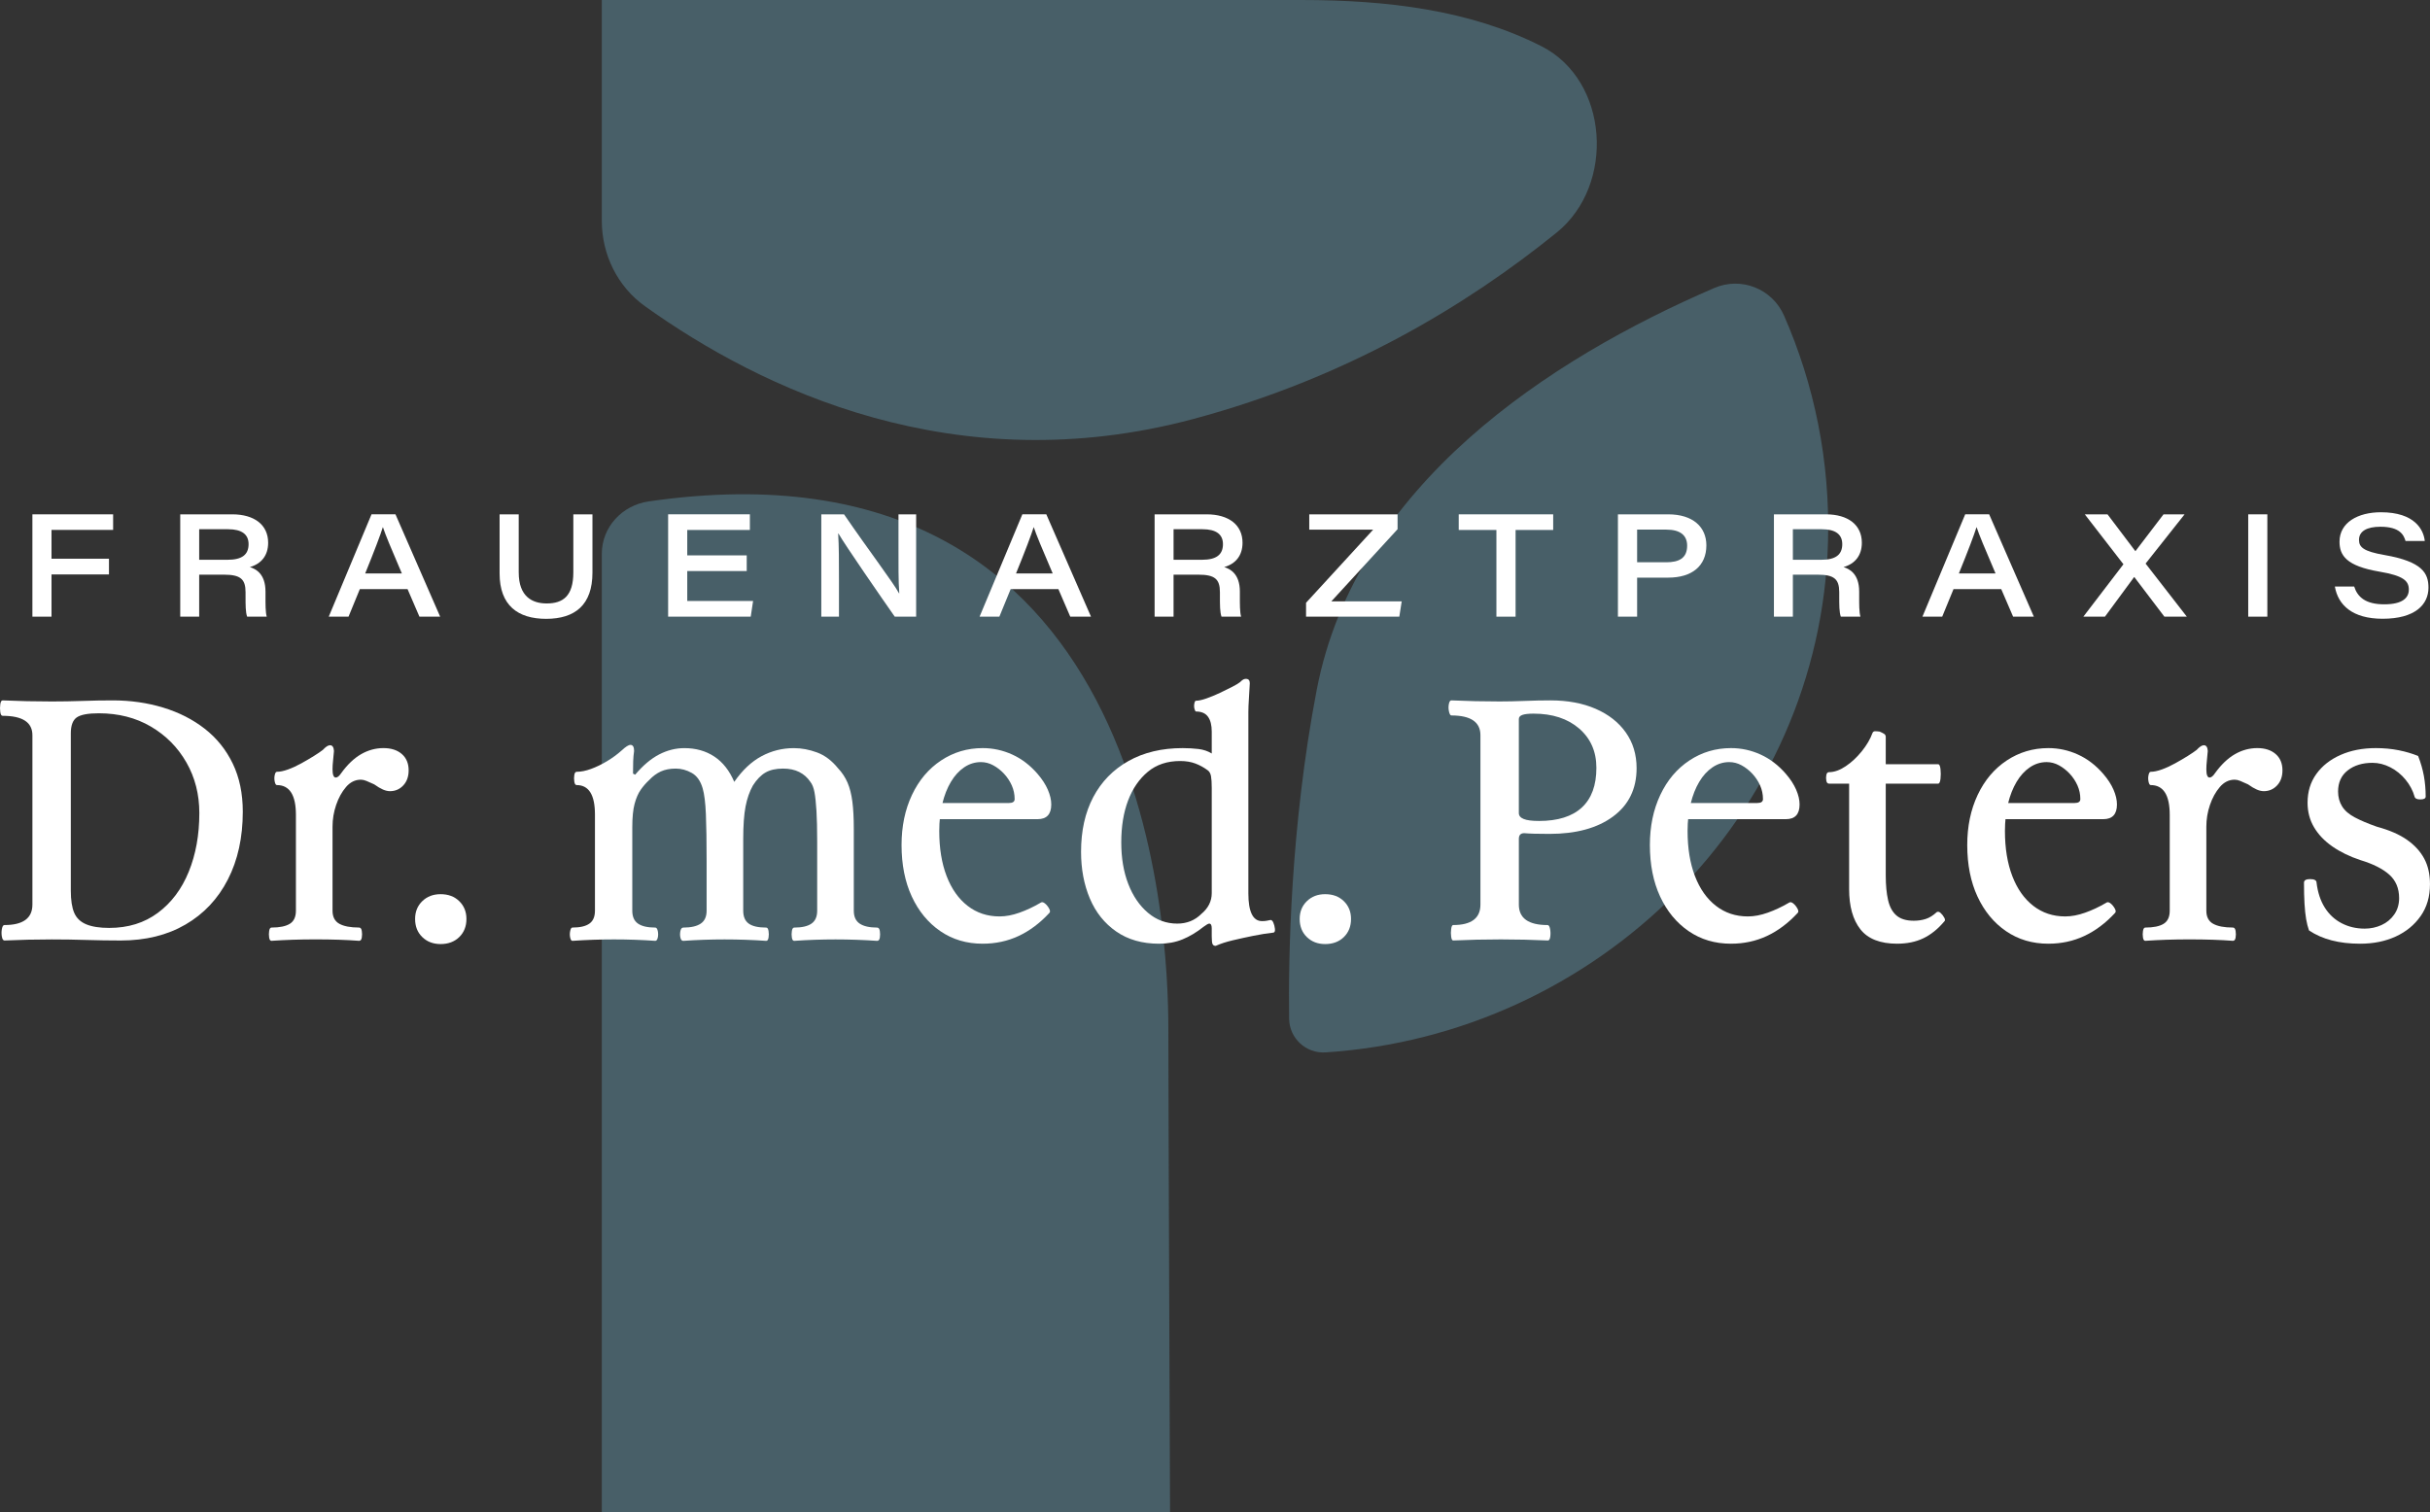 <?xml version="1.0" encoding="UTF-8"?>
<svg xmlns="http://www.w3.org/2000/svg" id="Ebene_2" viewBox="0 0 577.29 359.326">
  <rect x="0" y="0" width="577.29" height="359.326" fill="#333333" stroke="none"/>
  <g id="Ebene_1-2">
    <path d="m283.521,99.559c36.157-9.68,64.798-26.886,86.304-44.302,13.976-11.318,12.412-36.134-3.625-44.272-16.98-8.616-36.711-10.985-57.056-10.985h-166.175l-0,52.452c0,8,3.704,15.619,10.208,20.278,27.562,19.742,73.803,41.966,130.345,26.829Z" style="fill:#485f68; stroke-width:0px;"></path>
    <path d="m312.802,163.978c-6.261,32.667-6.742,63.77-6.548,78.113.063,4.65,4.018,8.297,8.659,7.995,64.501-4.187,117.592-56.059,119.363-121.448.518-19.12-3.273-37.291-10.448-53.643-2.804-6.391-10.188-9.314-16.596-6.547-39.029,16.855-85.064,46.668-94.43,95.53Z" style="fill:#485f68; stroke-width:0px;"></path>
    <path d="m277.561,244.53c0-24.202-4.592-142.564-123.448-125.378-6.312.913-11.145,6.094-11.145,12.472l-0,227.701h135s-.407-99.671-.407-114.795Z" style="fill:#485f68; stroke-width:0px;"></path>
    <path d="m1.045,223.491c-.286,0-.483-.298-.597-.895-.115-.597-.115-1.208,0-1.833.113-.625.311-.938.597-.938,4.435,0,6.653-1.621,6.653-4.862v-40.255c0-3.07-2.361-4.606-7.08-4.606-.285,0-.469-.298-.554-.895s-.086-1.206,0-1.833c.086-.625.27-.938.554-.938,3.866.171,7.761.256,11.685.256,2.444,0,4.875-.043,7.293-.127,2.415-.086,4.818-.128,7.207-.128,4.206,0,8.188.569,11.941,1.706,3.753,1.138,7.05,2.814,9.893,5.032,2.842,2.218,5.06,4.975,6.653,8.272,1.591,3.298,2.388,7.109,2.388,11.429,0,6.14-1.181,11.514-3.54,16.119-2.36,4.606-5.713,8.175-10.063,10.704-4.351,2.531-9.482,3.796-15.395,3.796-2.673,0-5.388-.043-8.145-.127-2.759-.086-5.502-.128-8.231-.128-3.753,0-7.505.086-11.258.256Zm24.904-2.985c4.492,0,8.344-1.194,11.556-3.583,3.212-2.388,5.658-5.642,7.335-9.766,1.676-4.122,2.516-8.77,2.516-13.944,0-4.435-1.024-8.444-3.07-12.026-2.047-3.582-4.862-6.425-8.444-8.529-3.583-2.103-7.705-3.156-12.367-3.156-2.559,0-4.307.329-5.245.981-.938.655-1.408,1.919-1.408,3.796v37.357c0,2.274.27,4.038.811,5.288.539,1.252,1.492,2.162,2.857,2.729,1.364.569,3.183.854,5.458.854Z" style="fill:#fff; stroke-width:0px;"></path>
    <path d="m64.499,223.576c-.285,0-.469-.256-.554-.768-.084-.511-.084-1.036,0-1.578.086-.539.27-.81.554-.81,1.933,0,3.382-.298,4.351-.895.966-.597,1.45-1.635,1.45-3.113v-22.773c0-4.719-1.507-7.079-4.521-7.079-.228,0-.398-.27-.511-.81-.115-.54-.115-1.067,0-1.578.113-.512.283-.768.511-.768.739,0,1.621-.184,2.644-.554,1.024-.369,2.075-.853,3.156-1.451,1.079-.597,2.075-1.179,2.985-1.748.909-.568,1.621-1.052,2.133-1.45.681-.739,1.249-1.109,1.705-1.109.568,0,.881.456.938,1.365-.057.739-.127,1.492-.213,2.26-.086.767-.128,1.464-.128,2.089,0,1.308.256,1.962.768,1.962.397,0,.824-.341,1.279-1.024,1.477-2.047,3.055-3.553,4.734-4.521,1.676-.966,3.454-1.45,5.33-1.45,1.819,0,3.268.469,4.35,1.407,1.079.938,1.621,2.233,1.621,3.881,0,1.48-.427,2.673-1.279,3.583-.854.91-1.906,1.364-3.156,1.364-.512,0-1.067-.127-1.663-.383-.597-.257-1.294-.669-2.089-1.237-.74-.341-1.351-.611-1.833-.811-.485-.199-.925-.298-1.322-.298-1.365,0-2.546.584-3.54,1.748-.996,1.166-1.778,2.589-2.345,4.265-.569,1.677-.854,3.397-.854,5.159v19.958c0,1.478.54,2.516,1.621,3.113,1.079.597,2.644.895,4.691.895.341,0,.554.271.64.81.086.541.086,1.067,0,1.578-.086.512-.298.768-.64.768-1.48-.115-3.07-.2-4.776-.256-1.705-.058-3.554-.086-5.543-.086-1.934,0-3.753.028-5.459.086-1.705.056-3.384.141-5.032.256Z" style="fill:#fff; stroke-width:0px;"></path>
    <path d="m104.669,224.343c-1.763,0-3.212-.554-4.35-1.662-1.138-1.109-1.705-2.544-1.705-4.307,0-1.706.567-3.114,1.705-4.222,1.137-1.108,2.587-1.663,4.35-1.663,1.82,0,3.297.555,4.435,1.663,1.137,1.108,1.706,2.516,1.706,4.222,0,1.763-.569,3.197-1.706,4.307-1.138,1.108-2.615,1.662-4.435,1.662Z" style="fill:#fff; stroke-width:0px;"></path>
    <path d="m135.97,223.576c-.228,0-.398-.256-.511-.768-.115-.511-.115-1.036,0-1.578.113-.539.283-.81.511-.81,1.82,0,3.17-.312,4.052-.938.88-.625,1.321-1.648,1.321-3.07v-22.857c0-4.662-1.45-6.994-4.35-6.994-.285,0-.469-.27-.554-.81s-.086-1.067,0-1.578c.086-.512.27-.768.554-.768,1.024,0,2.161-.227,3.411-.682,1.25-.455,2.516-1.065,3.796-1.833s2.459-1.633,3.54-2.602c.909-.853,1.591-1.279,2.046-1.279.568,0,.854.485.854,1.451-.115.797-.185,1.607-.214,2.43-.029.825-.042,1.806-.042,2.943l.511.256c1.876-2.218,3.78-3.823,5.715-4.819,1.932-.994,3.923-1.492,5.97-1.492,2.729,0,5.103.669,7.121,2.005,2.018,1.336,3.595,3.341,4.734,6.012,1.932-2.784,4.094-4.818,6.482-6.098,2.389-1.279,4.947-1.919,7.676-1.919,1.819,0,3.652.341,5.501,1.024,1.847.682,3.51,1.933,4.989,3.753.966,1.023,1.719,2.161,2.26,3.411.54,1.252.923,2.759,1.151,4.52.227,1.764.341,3.924.341,6.483v19.446c0,1.422.47,2.446,1.408,3.07.938.626,2.316.938,4.137.938.34,0,.554.271.64.81.084.541.084,1.067,0,1.578-.086.512-.3.768-.64.768-1.651-.115-3.299-.2-4.948-.256-1.65-.058-3.298-.086-4.947-.086-1.65,0-3.298.028-4.947.086-1.65.056-3.27.141-4.862.256-.285,0-.469-.256-.554-.768-.086-.511-.086-1.036,0-1.578.086-.539.27-.81.554-.81,1.82,0,3.185-.312,4.094-.938.909-.625,1.365-1.648,1.365-3.07v-16.376c0-3.014-.058-5.459-.17-7.335-.116-1.876-.271-3.354-.47-4.434-.2-1.081-.526-1.905-.981-2.474-.682-1.023-1.564-1.804-2.643-2.345-1.082-.54-2.361-.811-3.838-.811-1.706,0-3.1.314-4.179.938-1.081.627-2.076,1.651-2.985,3.071-.797,1.422-1.38,3.085-1.749,4.989-.37,1.905-.554,4.507-.554,7.804v16.973c0,1.422.44,2.446,1.322,3.07.88.626,2.26.938,4.137.938.283,0,.469.271.554.81.086.541.086,1.067,0,1.578-.086.512-.271.768-.554.768-1.593-.115-3.229-.2-4.905-.256-1.677-.058-3.341-.086-4.989-.086-1.65,0-3.298.028-4.947.086-1.65.056-3.27.141-4.862.256-.34,0-.568-.256-.681-.768-.115-.511-.115-1.036,0-1.578.113-.539.341-.81.681-.81,1.82,0,3.199-.312,4.137-.938.938-.625,1.408-1.648,1.408-3.07v-11.771c0-4.719-.058-8.444-.171-11.172-.115-2.729-.37-4.776-.767-6.14-.512-1.762-1.38-2.986-2.602-3.668-1.223-.682-2.488-1.024-3.796-1.024-1.365,0-2.545.228-3.54.682-.995.456-1.918,1.138-2.772,2.047-.739.682-1.407,1.45-2.004,2.302-.597.854-1.082,1.962-1.451,3.327-.37,1.364-.554,3.24-.554,5.629v19.787c0,1.422.455,2.446,1.365,3.07.908.626,2.273.938,4.094.938.283,0,.482.271.597.81.113.541.113,1.067,0,1.578-.115.512-.314.768-.597.768-1.593-.115-3.199-.2-4.819-.256-1.621-.058-3.284-.086-4.989-.086-1.65,0-3.298.028-4.947.086-1.65.056-3.298.141-4.948.256Z" style="fill:#fff; stroke-width:0px;"></path>
    <path d="m233.456,224.259c-3.811,0-7.164-.996-10.064-2.986s-5.16-4.734-6.781-8.229c-1.619-3.497-2.43-7.577-2.43-12.239,0-4.435.824-8.402,2.473-11.899,1.648-3.496,3.952-6.226,6.908-8.187,2.956-1.962,6.255-2.943,9.894-2.943,2.444,0,4.789.511,7.036,1.535,2.245,1.024,4.25,2.559,6.013,4.605,1.079,1.252,1.89,2.503,2.43,3.753.54,1.252.811,2.418.811,3.497,0,2.332-1.081,3.497-3.241,3.497h-26.354v-3.838h19.531c.909,0,1.365-.311,1.365-.938,0-1.136-.228-2.218-.682-3.24-.456-1.024-1.067-1.947-1.833-2.772-.768-.824-1.621-1.493-2.559-2.005s-1.919-.768-2.943-.768c-1.422,0-2.744.413-3.966,1.237-1.224.826-2.275,1.977-3.156,3.454-.883,1.48-1.565,3.214-2.047,5.203-.483,1.991-.724,4.151-.724,6.482,0,4.094.582,7.663,1.748,10.704,1.165,3.042,2.828,5.402,4.989,7.079,2.161,1.679,4.691,2.516,7.591,2.516,1.478,0,3.055-.298,4.734-.895,1.676-.597,3.34-1.378,4.989-2.345.283-.227.625-.184,1.024.127.397.314.738.725,1.023,1.237.285.512.285.883,0,1.109-2.218,2.388-4.634,4.193-7.248,5.416-2.617,1.222-5.459,1.833-8.529,1.833Z" style="fill:#fff; stroke-width:0px;"></path>
    <path d="m288.808,224.77c-.341,0-.584-.127-.725-.384-.142-.256-.213-.868-.213-1.833v-1.962c0-.738-.2-1.108-.597-1.108-.228,0-.682.256-1.365.768-1.65,1.308-3.313,2.302-4.989,2.985-1.679.682-3.54,1.024-5.586,1.024-3.981,0-7.364-.968-10.15-2.9-2.787-1.932-4.876-4.548-6.269-7.847-1.394-3.297-2.089-6.994-2.089-11.088,0-5.002.966-9.339,2.899-13.006s4.72-6.524,8.359-8.572c3.638-2.046,7.931-3.07,12.879-3.07,1.307,0,2.559.072,3.753.213,1.194.143,2.245.499,3.156,1.067v-5.203c0-1.535-.298-2.714-.895-3.539-.598-.824-1.55-1.237-2.857-1.237-.115,0-.228-.199-.341-.597-.115-.398-.128-.824-.043-1.279.086-.455.213-.682.384-.682.625,0,1.463-.184,2.516-.554,1.052-.369,2.117-.811,3.197-1.322,1.081-.512,2.06-.995,2.943-1.451.88-.454,1.492-.823,1.833-1.108.341-.341.611-.554.811-.64.198-.086.383-.128.554-.128.625,0,.938.341.938,1.024-.058,1.252-.128,2.488-.214,3.71-.084,1.224-.127,2.291-.127,3.199v43.071c0,2.161.27,3.796.81,4.904.54,1.109,1.35,1.663,2.432,1.663.454,0,.824-.028,1.108-.086.283-.056.568-.113.853-.17s.525.142.725.597c.199.456.326.952.384,1.492.056.541-.058.84-.341.895-1.535.171-3.143.427-4.819.768-1.677.341-3.298.696-4.861,1.065-1.565.369-2.915.811-4.051,1.322Zm-9.126-5.288c2.273,0,4.178-.768,5.715-2.303,1.648-1.364,2.473-3.012,2.473-4.947v-24.989c0-1.194-.058-2.118-.171-2.772-.115-.654-.37-1.122-.767-1.408-.91-.682-1.891-1.222-2.943-1.621-1.053-.397-2.26-.597-3.624-.597-3.071,0-5.629.853-7.676,2.559-2.046,1.706-3.611,3.981-4.691,6.823-1.081,2.845-1.621,6.17-1.621,9.979,0,3.697.554,6.981,1.663,9.851,1.108,2.872,2.672,5.16,4.691,6.866,2.018,1.706,4.335,2.559,6.951,2.559Z" style="fill:#fff; stroke-width:0px;"></path>
    <path d="m314.82,224.343c-1.763,0-3.212-.554-4.35-1.662-1.138-1.109-1.705-2.544-1.705-4.307,0-1.706.567-3.114,1.705-4.222,1.137-1.108,2.587-1.663,4.35-1.663,1.82,0,3.297.555,4.435,1.663,1.137,1.108,1.706,2.516,1.706,4.222,0,1.763-.569,3.197-1.706,4.307-1.138,1.108-2.615,1.662-4.435,1.662Z" style="fill:#fff; stroke-width:0px;"></path>
    <path d="m345.22,223.491c-.228,0-.383-.298-.469-.895s-.086-1.208,0-1.833c.086-.625.241-.938.469-.938,4.321,0,6.483-1.621,6.483-4.862v-40.255c0-3.127-2.303-4.691-6.908-4.691-.228,0-.413-.298-.554-.895-.143-.598-.157-1.195-.043-1.792.113-.597.311-.895.597-.895,3.808.171,7.619.256,11.428.256,1.876,0,3.881-.043,6.013-.127,2.132-.086,4.165-.128,6.099-.128,4.094,0,7.675.669,10.747,2.005,3.07,1.336,5.458,3.212,7.164,5.629,1.705,2.418,2.558,5.245,2.558,8.486,0,4.891-1.863,8.714-5.586,11.471-3.725,2.759-8.771,4.137-15.138,4.137-1.423,0-2.617-.014-3.583-.043-.967-.028-1.763-.071-2.388-.127-.854,0-1.279.455-1.279,1.364v15.608c0,3.241,2.273,4.862,6.823,4.862.283,0,.482.314.597.938.113.626.128,1.237.043,1.833s-.271.895-.554.895c-3.753-.17-7.478-.256-11.174-.256-3.809,0-7.59.086-11.344.256Zm20.384-28.401c4.492,0,7.889-1.067,10.193-3.199s3.454-5.274,3.454-9.425c0-3.866-1.365-6.979-4.094-9.339-2.729-2.359-6.34-3.54-10.831-3.54-1.195,0-2.076.1-2.644.298-.569.2-.853.526-.853.981v22.346c0,.626.383,1.095,1.151,1.407.768.314,1.975.47,3.624.47Z" style="fill:#fff; stroke-width:0px;"></path>
    <path d="m411.234,224.259c-3.811,0-7.164-.996-10.064-2.986s-5.16-4.734-6.781-8.229c-1.619-3.497-2.43-7.577-2.43-12.239,0-4.435.824-8.402,2.473-11.899,1.648-3.496,3.952-6.226,6.908-8.187,2.956-1.962,6.255-2.943,9.894-2.943,2.444,0,4.789.511,7.036,1.535,2.245,1.024,4.25,2.559,6.013,4.605,1.079,1.252,1.89,2.503,2.43,3.753.54,1.252.811,2.418.811,3.497,0,2.332-1.081,3.497-3.241,3.497h-26.354v-3.838h19.531c.909,0,1.365-.311,1.365-.938,0-1.136-.228-2.218-.682-3.24-.456-1.024-1.067-1.947-1.833-2.772-.768-.824-1.621-1.493-2.559-2.005s-1.919-.768-2.943-.768c-1.422,0-2.744.413-3.966,1.237-1.224.826-2.275,1.977-3.156,3.454-.883,1.48-1.565,3.214-2.047,5.203-.483,1.991-.724,4.151-.724,6.482,0,4.094.582,7.663,1.748,10.704,1.165,3.042,2.828,5.402,4.989,7.079,2.161,1.679,4.691,2.516,7.591,2.516,1.478,0,3.055-.298,4.734-.895,1.676-.597,3.34-1.378,4.989-2.345.283-.227.625-.184,1.024.127.397.314.738.725,1.023,1.237.285.512.285.883,0,1.109-2.218,2.388-4.634,4.193-7.248,5.416-2.617,1.222-5.459,1.833-8.529,1.833Z" style="fill:#fff; stroke-width:0px;"></path>
    <path d="m450.723,224.259c-4.038,0-6.951-1.137-8.742-3.411-1.792-2.274-2.687-5.459-2.687-9.553v-25.075h-4.776c-.34,0-.554-.227-.639-.682-.086-.455-.086-.908,0-1.364.084-.455.298-.682.639-.682,1.25,0,2.573-.47,3.967-1.408,1.393-.938,2.672-2.132,3.838-3.582,1.164-1.451,2.004-2.885,2.516-4.308.112-.283.326-.426.64-.426.311,0,.667.029,1.065.084.397.171.738.341,1.024.512.283.17.427.426.427.767v6.483h12.452c.283,0,.469.384.554,1.151.086.768.086,1.535,0,2.303-.086.767-.271,1.151-.554,1.151h-12.452v21.834c0,2.275.183,4.222.554,5.843.369,1.621,1.036,2.843,2.004,3.667.967.825,2.331,1.237,4.094,1.237,1.024,0,1.976-.141,2.857-.426s1.749-.824,2.602-1.621c.283-.171.597-.1.938.213.341.314.625.682.853,1.108.227.427.227.725,0,.896-1.535,1.82-3.199,3.156-4.989,4.008s-3.852,1.279-6.183,1.279Z" style="fill:#fff; stroke-width:0px;"></path>
    <path d="m486.629,224.259c-3.811,0-7.164-.996-10.064-2.986s-5.16-4.734-6.781-8.229c-1.619-3.497-2.43-7.577-2.43-12.239,0-4.435.824-8.402,2.473-11.899,1.648-3.496,3.952-6.226,6.908-8.187,2.956-1.962,6.255-2.943,9.894-2.943,2.444,0,4.789.511,7.036,1.535,2.245,1.024,4.25,2.559,6.013,4.605,1.079,1.252,1.89,2.503,2.43,3.753.54,1.252.811,2.418.811,3.497,0,2.332-1.081,3.497-3.241,3.497h-26.354v-3.838h19.531c.909,0,1.365-.311,1.365-.938,0-1.136-.228-2.218-.682-3.24-.456-1.024-1.067-1.947-1.833-2.772-.768-.824-1.621-1.493-2.559-2.005s-1.919-.768-2.943-.768c-1.422,0-2.744.413-3.966,1.237-1.224.826-2.275,1.977-3.156,3.454-.883,1.48-1.565,3.214-2.047,5.203-.483,1.991-.724,4.151-.724,6.482,0,4.094.582,7.663,1.748,10.704,1.165,3.042,2.828,5.402,4.989,7.079,2.161,1.679,4.691,2.516,7.591,2.516,1.478,0,3.055-.298,4.734-.895,1.676-.597,3.34-1.378,4.989-2.345.283-.227.625-.184,1.024.127.397.314.738.725,1.023,1.237.285.512.285.883,0,1.109-2.218,2.388-4.634,4.193-7.248,5.416-2.617,1.222-5.459,1.833-8.529,1.833Z" style="fill:#fff; stroke-width:0px;"></path>
    <path d="m509.657,223.576c-.285,0-.469-.256-.554-.768-.084-.511-.084-1.036,0-1.578.086-.539.27-.81.554-.81,1.933,0,3.382-.298,4.351-.895.966-.597,1.45-1.635,1.45-3.113v-22.773c0-4.719-1.507-7.079-4.521-7.079-.228,0-.398-.27-.511-.81-.115-.54-.115-1.067,0-1.578.113-.512.283-.768.511-.768.739,0,1.621-.184,2.644-.554,1.024-.369,2.075-.853,3.156-1.451,1.079-.597,2.075-1.179,2.985-1.748.909-.568,1.621-1.052,2.133-1.45.681-.739,1.249-1.109,1.705-1.109.568,0,.881.456.938,1.365-.057.739-.127,1.492-.213,2.26-.086.767-.128,1.464-.128,2.089,0,1.308.256,1.962.768,1.962.397,0,.824-.341,1.279-1.024,1.477-2.047,3.055-3.553,4.734-4.521,1.676-.966,3.454-1.45,5.33-1.45,1.819,0,3.268.469,4.35,1.407,1.079.938,1.621,2.233,1.621,3.881,0,1.48-.427,2.673-1.279,3.583-.854.91-1.906,1.364-3.156,1.364-.512,0-1.067-.127-1.663-.383-.597-.257-1.294-.669-2.089-1.237-.74-.341-1.351-.611-1.833-.811-.485-.199-.925-.298-1.322-.298-1.365,0-2.546.584-3.54,1.748-.996,1.166-1.778,2.589-2.345,4.265-.569,1.677-.854,3.397-.854,5.159v19.958c0,1.478.54,2.516,1.621,3.113,1.079.597,2.644.895,4.691.895.341,0,.554.271.64.81.086.541.086,1.067,0,1.578-.086.512-.298.768-.64.768-1.48-.115-3.07-.2-4.776-.256-1.705-.058-3.554-.086-5.543-.086-1.934,0-3.753.028-5.459.086-1.705.056-3.384.141-5.032.256Z" style="fill:#fff; stroke-width:0px;"></path>
    <path d="m560.659,224.259c-4.947,0-8.985-1.052-12.111-3.156-.286-.796-.512-1.691-.682-2.687-.171-.994-.298-2.203-.384-3.624-.086-1.421-.127-3.098-.127-5.032,0-.568.482-.853,1.45-.853,1.024,0,1.535.285,1.535.853.283,2.332.938,4.307,1.962,5.928s2.359,2.857,4.008,3.71c1.648.854,3.468,1.279,5.459,1.279,1.421,0,2.757-.283,4.008-.853,1.249-.568,2.26-1.408,3.027-2.516.768-1.109,1.151-2.401,1.151-3.881,0-2.331-.782-4.192-2.345-5.586-1.564-1.393-3.852-2.544-6.866-3.454-2.559-.853-4.776-1.932-6.653-3.241-1.876-1.307-3.326-2.827-4.35-4.562-1.024-1.734-1.535-3.681-1.535-5.842,0-2.615.695-4.89,2.089-6.824,1.393-1.932,3.312-3.439,5.757-4.52,2.444-1.079,5.23-1.621,8.358-1.621,1.933,0,3.753.17,5.459.511,1.705.341,3.24.797,4.605,1.365.625,1.593,1.079,3.171,1.365,4.734.283,1.564.426,3.199.426,4.904,0,.456-.426.682-1.279.682-.796,0-1.25-.227-1.364-.682-.399-1.421-1.109-2.757-2.132-4.008-1.024-1.25-2.233-2.23-3.625-2.943-1.394-.71-2.801-1.065-4.221-1.065-2.389,0-4.351.597-5.886,1.791s-2.302,2.872-2.302,5.032c0,1.308.311,2.473.938,3.497.625,1.024,1.633,1.905,3.027,2.643,1.393.74,3.141,1.48,5.245,2.218,2.956.797,5.344,1.835,7.165,3.113,1.819,1.279,3.183,2.773,4.093,4.478.909,1.706,1.365,3.725,1.365,6.056,0,2.957-.739,5.488-2.218,7.591-1.48,2.104-3.454,3.725-5.928,4.861-2.473,1.137-5.303,1.706-8.486,1.706Z" style="fill:#fff; stroke-width:0px;"></path>
    <path d="m7.698,122.224h19.177v3.701h-14.636v6.847h13.649v3.734h-13.649v10.035h-4.542v-24.317Z" style="fill:#fff; stroke-width:0px;"></path>
    <path d="m47.321,136.561v9.981h-4.502v-24.317h12.344c5.263,0,8.542,2.5,8.542,6.756,0,3.029-1.625,5.007-4.348,5.777,1.328.421,3.715,1.52,3.715,5.826v1.134c0,1.777-.02,3.745.295,4.825h-4.655c-.383-1.065-.378-2.728-.378-5.012v-.804c0-3.081-1.172-4.165-5.112-4.165h-5.9Zm0-3.539h6.771c3.379,0,4.963-1.197,4.963-3.713,0-2.324-1.603-3.546-4.87-3.546h-6.863v7.259Z" style="fill:#fff; stroke-width:0px;"></path>
    <path d="m85.482,140.003l-2.683,6.538h-4.699l10.159-24.317h5.693l10.616,24.317h-4.926l-2.819-6.538h-11.341Zm9.984-3.735c-2.654-6.202-3.919-9.229-4.488-10.972h-.035c-.521,1.694-2.016,5.649-4.184,10.972h8.707Z" style="fill:#fff; stroke-width:0px;"></path>
    <path d="m123.231,122.224v13.788c0,5.834,3.282,7.388,6.656,7.388,3.885,0,6.319-1.776,6.319-7.388v-13.788h4.542v13.853c0,7.671-4.138,10.98-11.002,10.98-6.735,0-11.056-3.211-11.056-10.774v-14.059h4.542Z" style="fill:#fff; stroke-width:0px;"></path>
    <path d="m177.398,135.696h-14.129v7.125h15.641l-.561,3.72h-19.622v-24.317h19.422v3.72h-14.88v6.032h14.129v3.72Z" style="fill:#fff; stroke-width:0px;"></path>
    <path d="m195.115,146.542v-24.317h5.401c6.08,8.877,11.614,16.087,13.058,18.763h.068c-.226-2.89-.191-7.05-.191-11.021v-7.742h4.197v24.317h-5.082c-3.02-4.302-11.768-16.953-13.377-19.761h-.069c.192,3.071.192,6.523.192,10.832v8.928h-4.197Z" style="fill:#fff; stroke-width:0px;"></path>
    <path d="m240.099,140.003l-2.683,6.538h-4.699l10.159-24.317h5.693l10.616,24.317h-4.926l-2.819-6.538h-11.341Zm9.986-3.735c-2.655-6.202-3.92-9.229-4.489-10.972h-.035c-.521,1.694-2.016,5.649-4.184,10.972h8.708Z" style="fill:#fff; stroke-width:0px;"></path>
    <path d="m278.8,136.561v9.981h-4.502v-24.317h12.344c5.263,0,8.542,2.5,8.542,6.756,0,3.029-1.625,5.007-4.348,5.777,1.328.421,3.715,1.52,3.715,5.826v1.134c0,1.777-.02,3.745.295,4.825h-4.655c-.383-1.065-.378-2.728-.378-5.012v-.804c0-3.081-1.172-4.165-5.112-4.165h-5.9Zm0-3.539h6.771c3.379,0,4.963-1.197,4.963-3.713,0-2.324-1.603-3.546-4.87-3.546h-6.863v7.259Z" style="fill:#fff; stroke-width:0px;"></path>
    <path d="m310.278,143.239l15.937-17.373h-15.177v-3.642h20.981v3.534l-15.73,17.142h16.713l-.57,3.642h-22.154v-3.303Z" style="fill:#fff; stroke-width:0px;"></path>
    <path d="m355.498,125.94h-8.951v-3.716h22.44v3.716h-8.933v20.602h-4.556v-20.602Z" style="fill:#fff; stroke-width:0px;"></path>
    <path d="m384.366,122.224h11.941c5.87,0,9.072,3.003,9.072,7.373,0,4.865-3.396,7.668-9.049,7.668h-7.402v9.275h-4.561v-24.317Zm4.561,11.391h6.927c2.963,0,4.958-.928,4.958-3.943,0-2.403-1.564-3.816-4.958-3.816h-6.927v7.76Z" style="fill:#fff; stroke-width:0px;"></path>
    <path d="m425.929,136.561v9.981h-4.502v-24.317h12.344c5.263,0,8.542,2.5,8.542,6.756,0,3.029-1.625,5.007-4.348,5.777,1.328.421,3.715,1.52,3.715,5.826v1.134c0,1.777-.02,3.745.295,4.825h-4.655c-.383-1.065-.378-2.728-.378-5.012v-.804c0-3.081-1.172-4.165-5.112-4.165h-5.9Zm0-3.539h6.771c3.379,0,4.963-1.197,4.963-3.713,0-2.324-1.603-3.546-4.87-3.546h-6.863v7.259Z" style="fill:#fff; stroke-width:0px;"></path>
    <path d="m464.09,140.003l-2.683,6.538h-4.699l10.159-24.317h5.693l10.616,24.317h-4.926l-2.819-6.538h-11.341Zm9.984-3.735c-2.654-6.202-3.919-9.229-4.488-10.972h-.035c-.521,1.694-2.016,5.649-4.184,10.972h8.707Z" style="fill:#fff; stroke-width:0px;"></path>
    <path d="m514.19,146.542l-7.128-9.386h-.083l-6.913,9.386h-5.13l9.522-12.453-9.178-11.864h5.396l6.612,8.748.035-.014,6.662-8.734h5.003l-9.262,11.702,9.792,12.615h-5.327Z" style="fill:#fff; stroke-width:0px;"></path>
    <path d="m538.647,122.224v24.317h-4.542v-24.317h4.542Z" style="fill:#fff; stroke-width:0px;"></path>
    <path d="m559.275,139.374c.799,2.511,2.702,4.233,7.152,4.233,4.332,0,5.833-1.538,5.833-3.491,0-2.07-1.241-3.305-6.996-4.277-7.818-1.33-9.471-3.825-9.471-7.113,0-4.537,4.336-6.996,9.834-6.996,8.106,0,10.149,4.206,10.423,6.829h-4.571c-.427-1.452-1.359-3.385-5.985-3.385-3.188,0-5.071,1.06-5.071,3.11,0,1.726.997,2.736,6.089,3.615,8.984,1.566,10.412,4.319,10.412,7.756,0,4.026-3.186,7.384-10.88,7.384-7.159,0-10.591-3.231-11.356-7.664h4.587Z" style="fill:#fff; stroke-width:0px;"></path>
  </g>
</svg>
